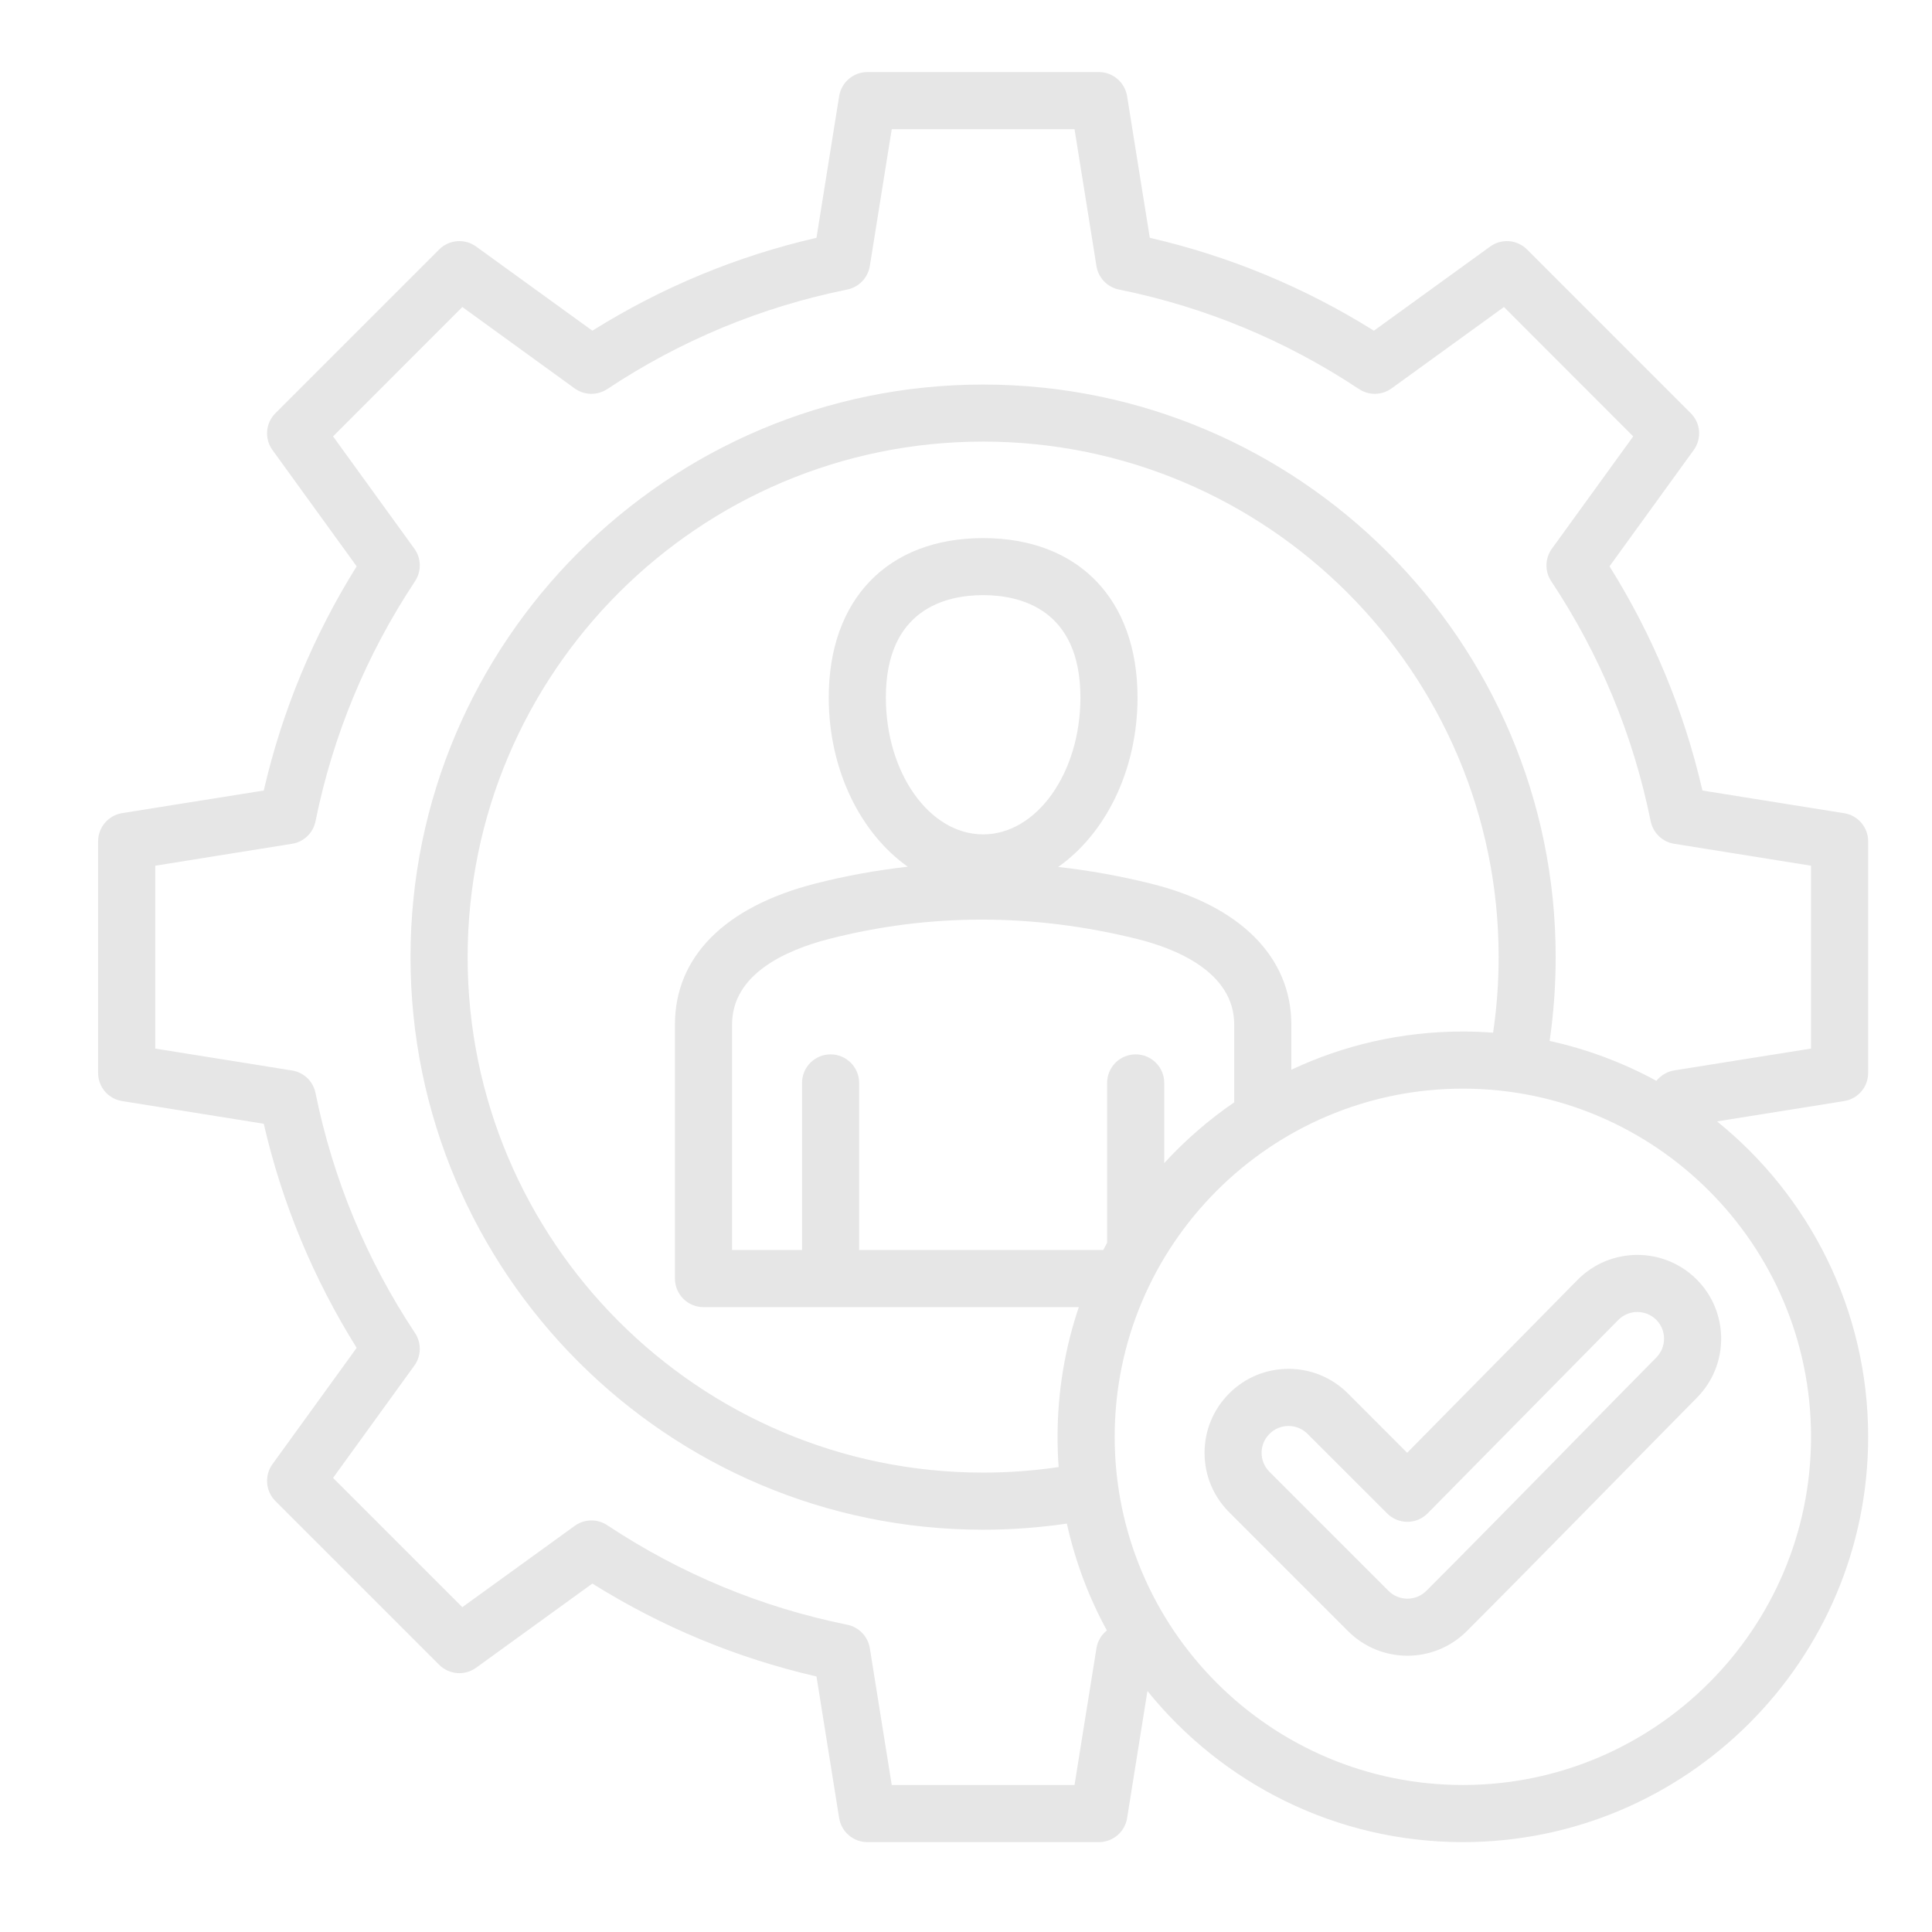 <svg width="23" height="23" viewBox="0 0 23 23" fill="none" xmlns="http://www.w3.org/2000/svg">
<g clipPath="url(#clip0_217_11311)">
<path d="M22.24 12.773V10.016C22.24 9.849 22.119 9.707 21.954 9.681L20.267 9.411C20.049 8.464 19.678 7.568 19.161 6.742L20.163 5.358C20.261 5.223 20.247 5.037 20.128 4.919L18.179 2.97C18.061 2.852 17.875 2.837 17.74 2.935L16.356 3.937C15.53 3.42 14.634 3.049 13.688 2.831L13.418 1.145C13.391 0.98 13.249 0.858 13.082 0.858H10.326C10.159 0.858 10.016 0.98 9.99 1.145L9.72 2.831C8.773 3.049 7.878 3.42 7.052 3.937L5.668 2.935C5.533 2.837 5.346 2.852 5.228 2.97L3.279 4.919C3.161 5.037 3.146 5.223 3.244 5.358L4.246 6.742C3.73 7.569 3.358 8.464 3.14 9.411L1.454 9.68C1.289 9.707 1.168 9.849 1.168 10.016V12.773C1.168 12.94 1.289 13.082 1.454 13.108L3.14 13.378C3.358 14.325 3.73 15.22 4.246 16.046L3.244 17.43C3.146 17.565 3.161 17.752 3.279 17.87L5.228 19.819C5.347 19.937 5.533 19.952 5.668 19.854L7.052 18.852C7.878 19.369 8.774 19.74 9.72 19.958L9.99 21.644C10.017 21.809 10.159 21.93 10.326 21.93H13.082C13.249 21.93 13.391 21.809 13.418 21.644L13.66 20.131C14.545 21.228 15.899 21.93 17.415 21.93C20.075 21.93 22.24 19.766 22.24 17.105C22.24 15.59 21.537 14.235 20.441 13.35L21.954 13.108C22.119 13.082 22.24 12.94 22.24 12.773ZM17.775 12.294C17.656 12.285 17.536 12.28 17.415 12.28C16.685 12.28 15.993 12.443 15.373 12.735V12.197C15.373 11.394 14.764 10.783 13.704 10.52C13.334 10.428 12.965 10.362 12.597 10.321C13.16 9.926 13.542 9.17 13.542 8.304C13.542 7.133 12.838 6.406 11.704 6.406C10.57 6.406 9.866 7.133 9.866 8.304C9.866 9.168 10.246 9.922 10.807 10.318C10.436 10.36 10.067 10.426 9.701 10.52C8.627 10.796 8.035 11.392 8.035 12.197V15.221C8.035 15.409 8.187 15.561 8.375 15.561H12.843C12.679 16.046 12.59 16.565 12.59 17.105C12.59 17.226 12.594 17.346 12.603 17.465C12.306 17.509 12.005 17.531 11.704 17.531C8.32 17.531 5.567 14.778 5.567 11.394C5.567 8.01 8.32 5.257 11.704 5.257C15.088 5.257 17.841 8.01 17.841 11.394C17.841 11.695 17.819 11.996 17.775 12.294ZM13.52 12.552C13.332 12.552 13.18 12.704 13.18 12.892V14.794C13.164 14.823 13.149 14.852 13.134 14.881H10.228V12.892C10.228 12.704 10.075 12.552 9.888 12.552C9.7 12.552 9.548 12.704 9.548 12.892V14.881H8.715V12.197C8.715 11.601 9.343 11.314 9.87 11.178C11.065 10.871 12.3 10.871 13.54 11.179C13.971 11.286 14.693 11.56 14.693 12.197V13.123C14.388 13.332 14.109 13.575 13.86 13.846V12.892C13.86 12.704 13.708 12.552 13.52 12.552ZM11.704 9.933C11.065 9.933 10.546 9.202 10.546 8.304C10.546 7.244 11.271 7.085 11.704 7.085C12.136 7.085 12.862 7.244 12.862 8.304C12.862 9.202 12.342 9.933 11.704 9.933ZM21.56 17.105C21.56 19.391 19.701 21.25 17.415 21.25C15.129 21.25 13.27 19.391 13.27 17.105C13.27 14.819 15.129 12.96 17.415 12.96C19.701 12.96 21.56 14.819 21.56 17.105ZM21.56 12.483L19.931 12.743C19.846 12.757 19.771 12.803 19.719 12.867C19.325 12.652 18.898 12.491 18.448 12.392C18.496 12.062 18.52 11.728 18.52 11.394C18.52 7.636 15.463 4.578 11.704 4.578C7.945 4.578 4.887 7.636 4.887 11.394C4.887 15.153 7.945 18.211 11.704 18.211C12.037 18.211 12.372 18.186 12.701 18.138C12.8 18.588 12.962 19.016 13.177 19.41C13.112 19.462 13.067 19.536 13.053 19.621L12.792 21.25H10.616L10.355 19.621C10.332 19.481 10.225 19.37 10.086 19.342C9.064 19.135 8.102 18.736 7.229 18.157C7.111 18.079 6.956 18.082 6.842 18.165L5.504 19.133L3.965 17.594L4.933 16.257C5.016 16.142 5.019 15.988 4.941 15.87C4.362 14.997 3.964 14.035 3.756 13.012C3.728 12.873 3.617 12.766 3.477 12.744L1.848 12.483V10.306L3.477 10.045C3.617 10.023 3.728 9.916 3.756 9.777C3.963 8.754 4.362 7.793 4.941 6.919C5.019 6.801 5.016 6.647 4.933 6.532L3.965 5.195L5.504 3.655L6.841 4.624C6.956 4.707 7.111 4.71 7.229 4.632C8.101 4.053 9.063 3.654 10.086 3.447C10.225 3.419 10.332 3.307 10.355 3.167L10.616 1.538H12.792L13.053 3.167C13.075 3.307 13.182 3.419 13.321 3.447C14.345 3.654 15.306 4.053 16.179 4.632C16.297 4.71 16.451 4.707 16.566 4.624L17.904 3.655L19.443 5.195L18.475 6.532C18.392 6.647 18.388 6.801 18.467 6.919C19.046 7.792 19.444 8.753 19.651 9.777C19.68 9.916 19.791 10.023 19.931 10.045L21.56 10.306V12.483ZM18.783 15.234L16.752 17.295L16.047 16.589C15.858 16.4 15.607 16.296 15.34 16.296C15.072 16.296 14.821 16.4 14.633 16.589C14.444 16.778 14.34 17.029 14.34 17.296C14.34 17.563 14.444 17.814 14.633 18.003L16.048 19.418C16.243 19.613 16.499 19.711 16.755 19.711C17.011 19.711 17.267 19.613 17.462 19.418C18.184 18.697 19.658 17.188 20.2 16.641C20.387 16.452 20.491 16.201 20.49 15.934C20.489 15.668 20.385 15.417 20.196 15.229C19.805 14.841 19.172 14.843 18.783 15.234ZM19.717 16.162C19.173 16.711 17.701 18.219 16.981 18.938C16.857 19.063 16.653 19.063 16.529 18.938L15.113 17.522H15.113C15.053 17.462 15.019 17.381 15.019 17.296C15.019 17.21 15.053 17.13 15.113 17.07C15.174 17.009 15.254 16.976 15.34 16.976C15.425 16.976 15.505 17.009 15.566 17.07L16.514 18.017C16.577 18.081 16.664 18.117 16.754 18.117H16.755C16.846 18.117 16.933 18.08 16.996 18.016L19.266 15.713C19.39 15.588 19.592 15.588 19.716 15.711C19.777 15.771 19.81 15.851 19.81 15.936C19.81 16.021 19.777 16.101 19.717 16.162Z" fill="#E6E6E6"/>
</g>
<defs>
<clipPath id="clip0_217_11311">
<rect width="21.752" height="21.752" fill="white" transform="translate(0.828 0.518)"/>
</clipPath>
</defs>
</svg>
